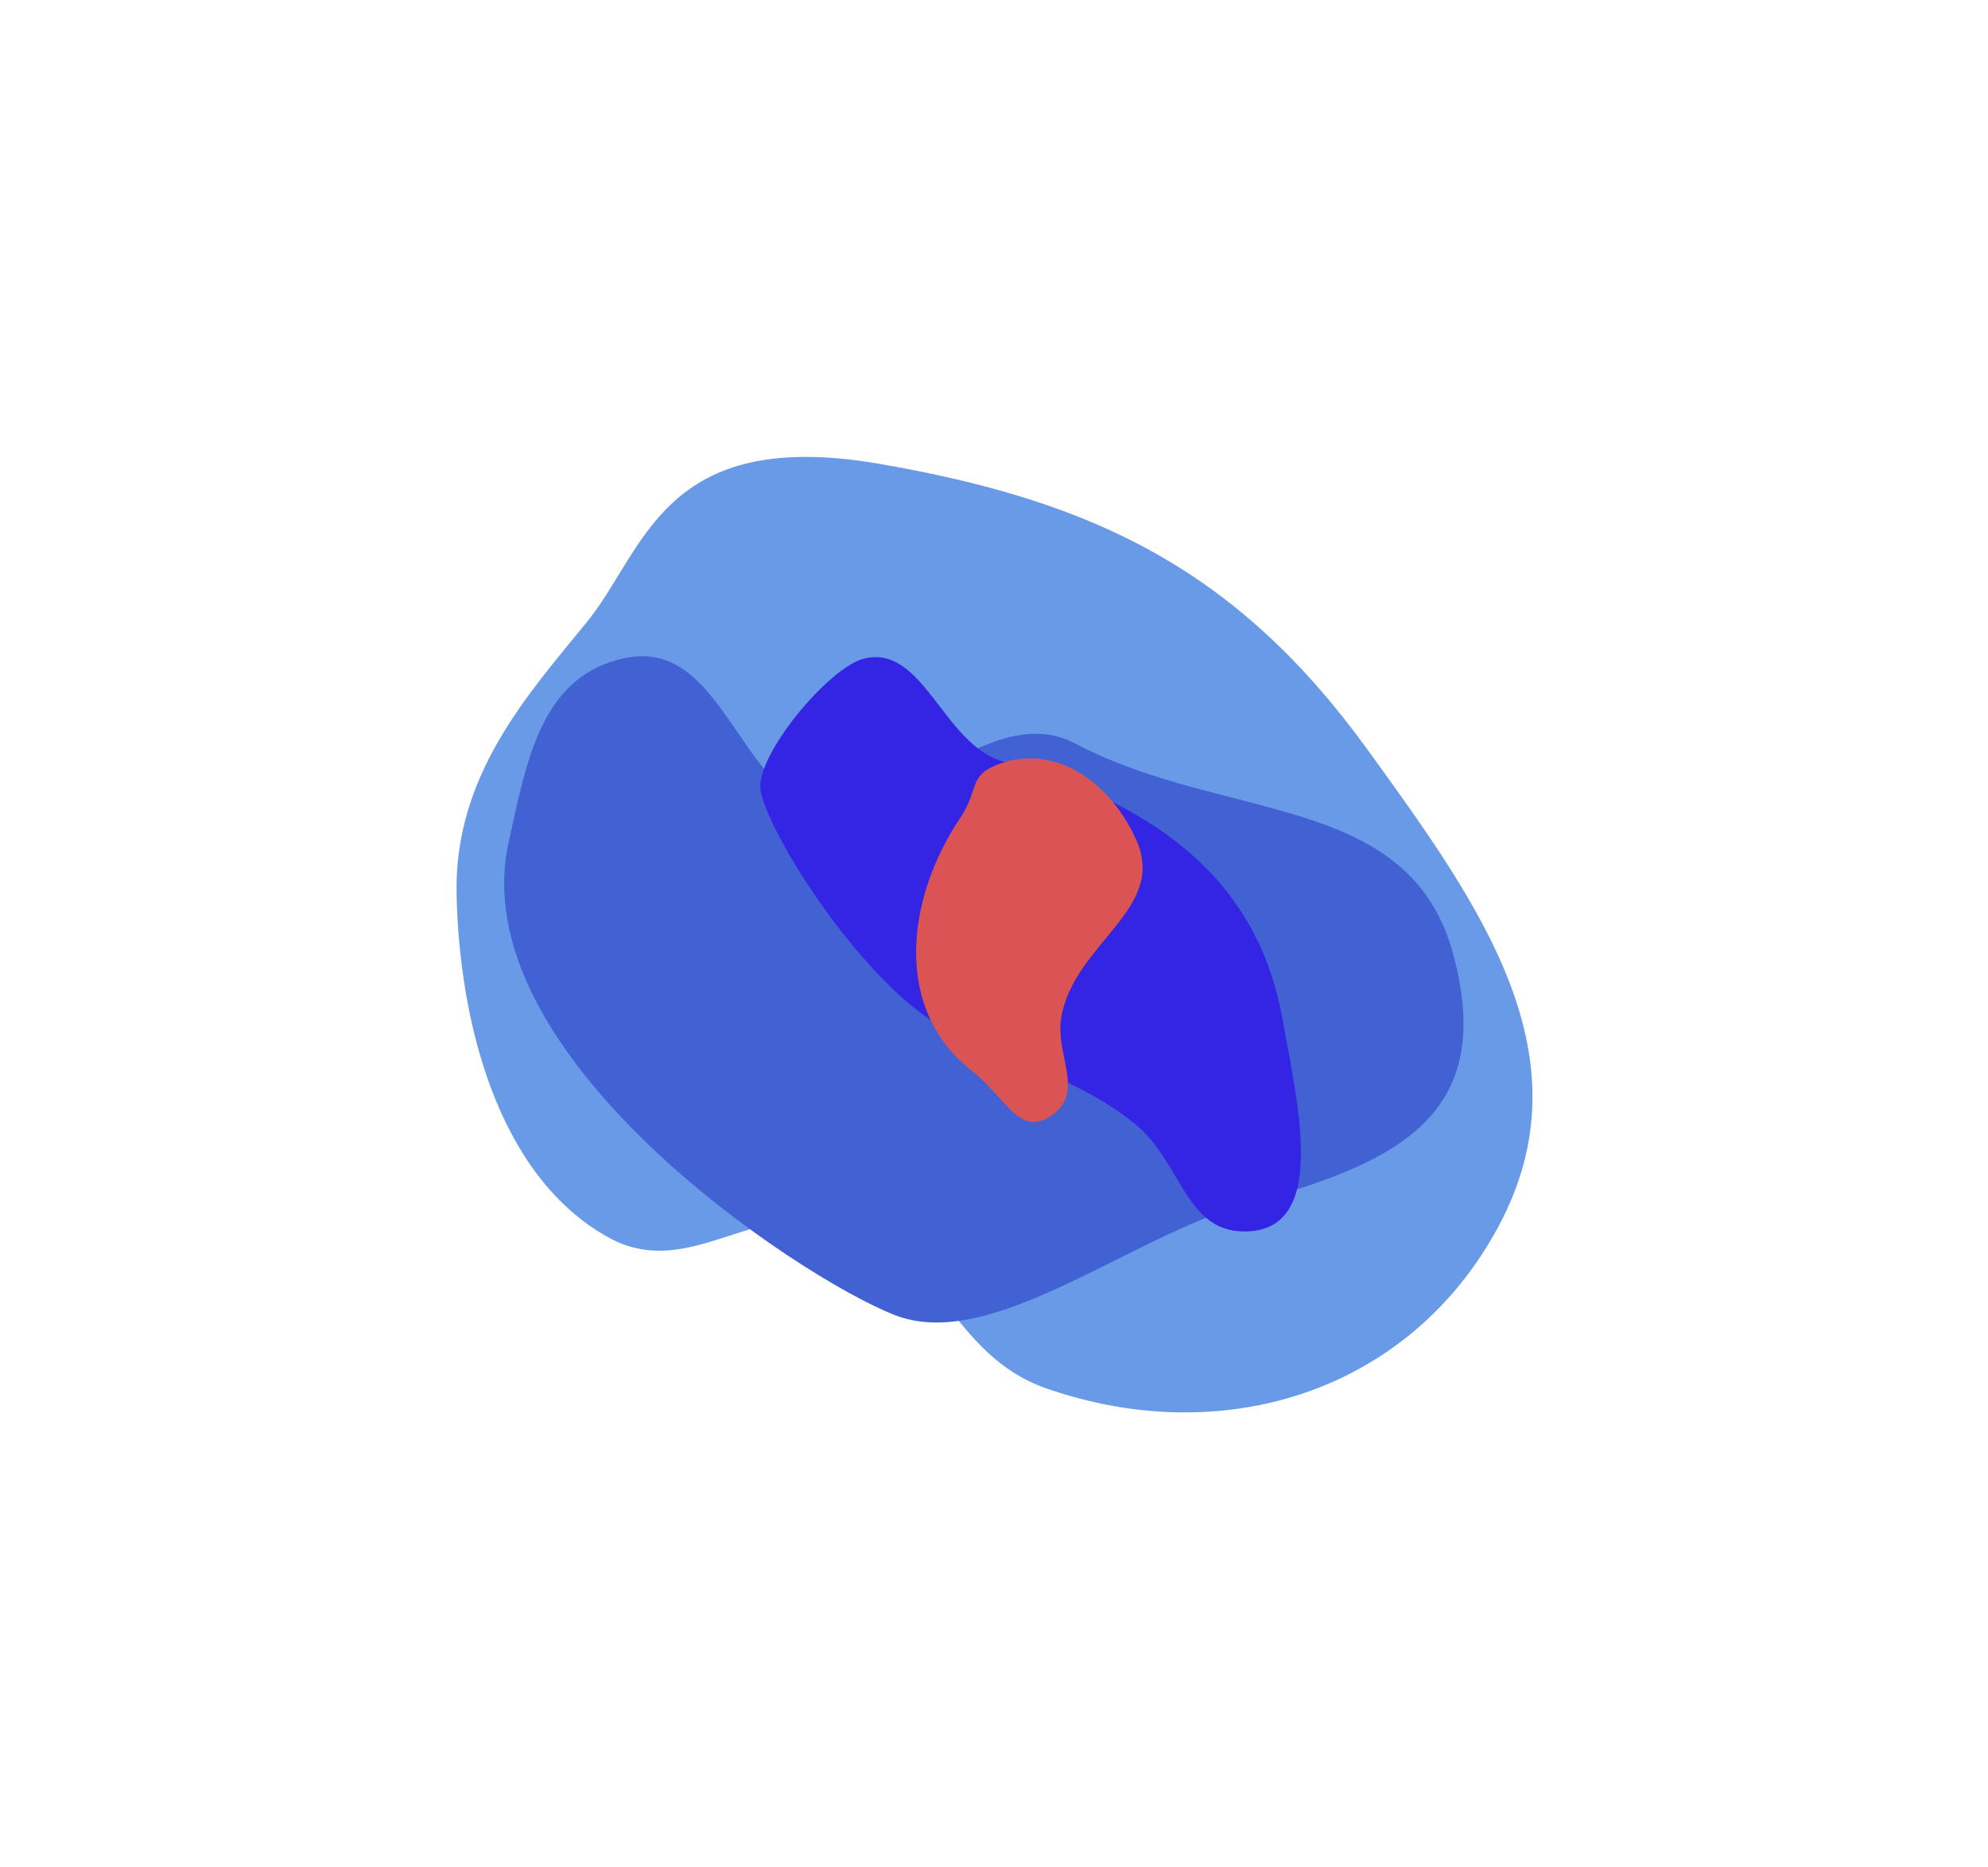 <?xml version="1.0" encoding="UTF-8"?> <svg xmlns="http://www.w3.org/2000/svg" width="874" height="821" viewBox="0 0 874 821" fill="none"> <g style="mix-blend-mode:color-burn" filter="url(#filter0_f_1909_118)"> <path d="M200.728 393.274C201.93 449.026 218.669 516.987 267.439 544.027C302.961 563.722 332.431 526.546 371.29 538.363C414.052 551.366 417.936 595.817 460.156 610.483C537.927 637.499 619.573 611.932 658.654 539.47C698.979 464.703 651.082 398.46 601.264 329.653C544.224 250.871 481.502 220.238 386.293 203.888C291.084 187.538 283.785 241.838 257.979 273.541C232.173 305.244 199.597 340.802 200.728 393.274Z" fill="#689AE7"></path> <path d="M472.671 326.88C432.616 305.699 386.891 371.034 354.993 354.632C323.096 338.231 314.499 281.222 274.967 289.29C238.145 296.805 231.552 333.918 223.56 370.639C203.338 463.561 350.221 561.143 393.156 578.117C436.091 595.09 497.527 542.612 550.202 528.656C618.133 510.658 657.11 487.749 638.976 419.854C619.776 347.968 538.447 361.664 472.671 326.88Z" fill="#4262D3"></path> <path d="M394.554 436.792C363.858 408.087 336.912 362.607 334.392 347.564C331.873 332.52 364.007 293.732 379.617 289.638C405.917 282.741 414.788 327.6 441.008 334.799C503.892 352.064 552.327 383.764 563.802 447.958C570.325 484.449 584.439 541.184 547.37 541.447C520.853 541.636 519.486 510.583 498.784 494.012C462.531 464.996 428.47 468.508 394.554 436.792Z" fill="#3425E4"></path> <path d="M499.728 369.711C512.84 399.71 472.683 414.57 466.669 446.752C463.598 463.189 476.594 478.985 463.557 489.457C448.62 501.455 442.394 482.579 427.259 470.831C392.87 444.138 397.973 395.613 422.24 359.472C430.676 346.908 425.433 340.71 439.723 335.73C465.153 326.868 488.943 345.035 499.728 369.711Z" fill="#DB5454"></path> </g> <defs> <filter id="filter0_f_1909_118" x="0.699" y="0.886" width="873.035" height="820.105" filterUnits="userSpaceOnUse" color-interpolation-filters="sRGB"> <feFlood flood-opacity="0" result="BackgroundImageFix"></feFlood> <feBlend mode="normal" in="SourceGraphic" in2="BackgroundImageFix" result="shape"></feBlend> <feGaussianBlur stdDeviation="100" result="effect1_foregroundBlur_1909_118"></feGaussianBlur> </filter> </defs> </svg> 